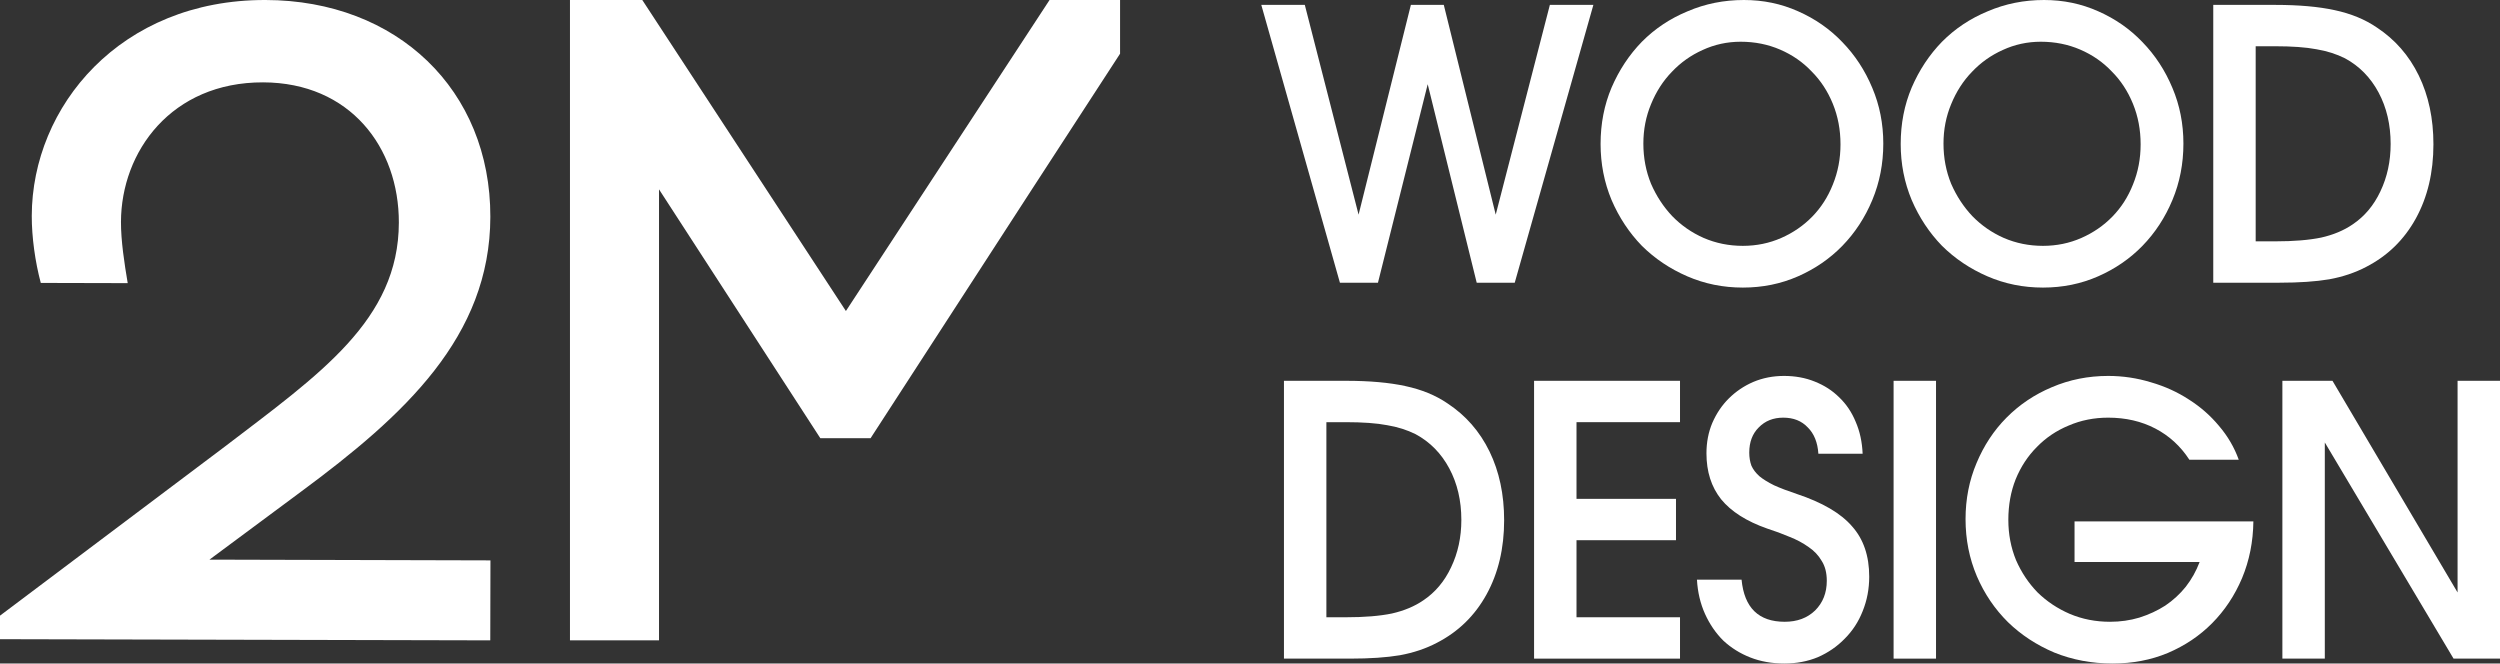 <?xml version="1.0" encoding="utf-8"?>
<svg xmlns="http://www.w3.org/2000/svg" fill="none" height="100%" overflow="visible" preserveAspectRatio="none" style="display: block;" viewBox="0 0 211 56" width="100%">
<rect x="0" y="0" width="211" height="56" fill="#333333" stroke="none"/>
<g id="svg">
<path d="M88.582 5.43808e-08L71.394 26.25L54.209 5.43808e-08H48.105V54.046H55.621V15.981L69.235 36.984H73.477L87.093 15.981L94.534 4.533V5.43808e-08H88.582Z" fill="white"/>
<path d="M41.394 47.296L41.379 54.046L0 53.947V51.961L18.952 37.711C26.977 31.577 33.646 27.026 33.663 18.788C33.678 12.434 29.539 6.969 22.202 6.951C14.481 6.933 10.222 12.78 10.21 18.734C10.207 20.321 10.493 22.208 10.779 23.897L3.442 23.879C2.964 22.091 2.678 20.006 2.681 18.218C2.701 8.988 10.152 -0.027 22.409 6.04962e-05C33.509 0.024 41.406 7.587 41.385 18.305C41.365 28.43 34.11 35.063 25.411 41.494L17.678 47.233L41.394 47.296Z" fill="white"/>
<path d="M106.453 0.413H110.126L114.664 18.117L119.078 0.413H121.856L126.239 18.117L130.808 0.413H134.481L127.844 23.86H124.634L120.498 7.107L116.3 23.86H113.089L106.453 0.413Z" fill="white"/>
<path d="M135.089 12.152C135.089 10.439 135.398 8.852 136.015 7.393C136.653 5.912 137.507 4.622 138.577 3.522C139.668 2.422 140.954 1.565 142.436 0.952C143.917 0.317 145.502 5.39667e-05 147.189 5.39667e-05C148.815 5.39667e-05 150.338 0.317 151.758 0.952C153.198 1.586 154.443 2.454 155.493 3.554C156.563 4.654 157.407 5.944 158.024 7.424C158.641 8.884 158.95 10.449 158.95 12.12C158.95 13.812 158.641 15.399 158.024 16.879C157.407 18.36 156.563 19.65 155.493 20.75C154.443 21.829 153.198 22.686 151.758 23.32C150.317 23.955 148.764 24.272 147.097 24.272C145.43 24.272 143.866 23.955 142.405 23.32C140.943 22.686 139.668 21.829 138.577 20.75C137.507 19.65 136.653 18.36 136.015 16.879C135.398 15.399 135.089 13.823 135.089 12.152ZM138.7 12.12C138.7 13.326 138.916 14.457 139.349 15.515C139.801 16.552 140.398 17.461 141.139 18.244C141.9 19.026 142.785 19.64 143.794 20.084C144.823 20.528 145.924 20.75 147.097 20.75C148.249 20.75 149.329 20.528 150.338 20.084C151.346 19.64 152.221 19.037 152.962 18.275C153.703 17.514 154.279 16.615 154.69 15.579C155.122 14.521 155.338 13.389 155.338 12.184C155.338 10.957 155.122 9.815 154.69 8.757C154.258 7.699 153.661 6.79 152.9 6.028C152.159 5.246 151.274 4.632 150.245 4.188C149.216 3.744 148.105 3.522 146.911 3.522C145.78 3.522 144.709 3.755 143.701 4.22C142.713 4.664 141.849 5.277 141.108 6.06C140.367 6.822 139.781 7.731 139.349 8.789C138.916 9.825 138.7 10.936 138.7 12.12Z" fill="white"/>
<path d="M160.419 12.152C160.419 10.439 160.728 8.852 161.345 7.393C161.983 5.912 162.837 4.622 163.907 3.522C164.998 2.422 166.284 1.565 167.766 0.952C169.247 0.317 170.832 5.39667e-05 172.519 5.39667e-05C174.145 5.39667e-05 175.668 0.317 177.088 0.952C178.528 1.586 179.773 2.454 180.823 3.554C181.893 4.654 182.737 5.944 183.354 7.424C183.972 8.884 184.28 10.449 184.28 12.12C184.28 13.812 183.972 15.399 183.354 16.879C182.737 18.36 181.893 19.65 180.823 20.75C179.773 21.829 178.528 22.686 177.088 23.32C175.647 23.955 174.094 24.272 172.427 24.272C170.76 24.272 169.196 23.955 167.735 23.32C166.274 22.686 164.998 21.829 163.907 20.75C162.837 19.65 161.983 18.36 161.345 16.879C160.728 15.399 160.419 13.823 160.419 12.152ZM164.031 12.12C164.031 13.326 164.247 14.457 164.679 15.515C165.132 16.552 165.728 17.461 166.469 18.244C167.231 19.026 168.116 19.64 169.124 20.084C170.153 20.528 171.254 20.75 172.427 20.75C173.579 20.75 174.66 20.528 175.668 20.084C176.676 19.64 177.551 19.037 178.292 18.275C179.033 17.514 179.609 16.615 180.02 15.579C180.453 14.521 180.669 13.389 180.669 12.184C180.669 10.957 180.453 9.815 180.02 8.757C179.588 7.699 178.992 6.79 178.23 6.028C177.489 5.246 176.604 4.632 175.575 4.188C174.546 3.744 173.435 3.522 172.242 3.522C171.11 3.522 170.04 3.755 169.031 4.22C168.044 4.664 167.179 5.277 166.438 6.06C165.698 6.822 165.111 7.731 164.679 8.789C164.247 9.825 164.031 10.936 164.031 12.12Z" fill="white"/>
<path d="M186.799 0.413H192.046C194.022 0.413 195.689 0.561 197.047 0.857C198.426 1.153 199.609 1.639 200.597 2.316C202.14 3.332 203.324 4.685 204.147 6.377C204.97 8.07 205.381 10.005 205.381 12.184C205.381 14.553 204.887 16.636 203.9 18.434C202.912 20.232 201.513 21.596 199.702 22.527C198.776 23.013 197.736 23.363 196.584 23.574C195.452 23.764 194.053 23.86 192.386 23.86H186.799V0.413ZM192.046 20.369C193.59 20.369 194.876 20.264 195.905 20.052C196.934 19.82 197.819 19.449 198.56 18.942C199.568 18.265 200.35 17.334 200.906 16.15C201.482 14.944 201.77 13.611 201.77 12.152C201.77 10.523 201.43 9.074 200.751 7.805C200.072 6.536 199.126 5.574 197.911 4.918C197.191 4.558 196.389 4.304 195.504 4.156C194.619 3.987 193.445 3.903 191.984 3.903H190.379V20.369H192.046Z" fill="white"/>
<path d="M108.366 32.14H113.614C115.59 32.14 117.257 32.289 118.615 32.585C119.994 32.881 121.177 33.367 122.165 34.044C123.708 35.059 124.891 36.413 125.715 38.105C126.538 39.798 126.949 41.733 126.949 43.911C126.949 46.281 126.456 48.364 125.468 50.162C124.48 51.96 123.081 53.324 121.269 54.255C120.344 54.742 119.304 55.09 118.152 55.302C117.02 55.492 115.62 55.588 113.954 55.588H108.366V32.14ZM113.614 52.097C115.158 52.097 116.444 51.992 117.473 51.78C118.502 51.547 119.387 51.177 120.127 50.67C121.136 49.993 121.918 49.062 122.473 47.878C123.05 46.672 123.338 45.339 123.338 43.88C123.338 42.251 122.998 40.802 122.319 39.533C121.64 38.264 120.693 37.301 119.479 36.646C118.759 36.286 117.956 36.032 117.071 35.885C116.186 35.715 115.014 35.631 113.552 35.631H111.947V52.097H113.614Z" fill="white"/>
<path d="M129.476 32.14H141.793V35.631H133.057V42.103H141.453V45.593H133.057V52.097H141.793V55.588H129.476V32.14Z" fill="white"/>
<path d="M146.989 48.925C147.215 51.294 148.429 52.478 150.631 52.478C151.681 52.478 152.535 52.161 153.193 51.526C153.852 50.871 154.181 50.035 154.181 49.02C154.181 48.343 154.037 47.783 153.749 47.338C153.481 46.873 153.111 46.482 152.638 46.164C152.164 45.826 151.629 45.54 151.032 45.308C150.435 45.054 149.808 44.821 149.149 44.61C147.4 43.996 146.104 43.171 145.26 42.135C144.437 41.098 144.025 39.808 144.025 38.264C144.025 37.333 144.19 36.477 144.519 35.694C144.869 34.891 145.332 34.203 145.908 33.632C146.505 33.039 147.194 32.574 147.976 32.236C148.779 31.897 149.643 31.728 150.569 31.728C151.516 31.728 152.38 31.887 153.162 32.204C153.965 32.521 154.654 32.965 155.231 33.537C155.827 34.108 156.29 34.795 156.619 35.599C156.969 36.403 157.165 37.301 157.206 38.296H153.471C153.409 37.344 153.111 36.604 152.576 36.075C152.061 35.525 151.372 35.25 150.507 35.25C149.664 35.25 148.974 35.525 148.439 36.075C147.905 36.604 147.637 37.312 147.637 38.201C147.637 38.602 147.698 38.973 147.822 39.311C147.966 39.628 148.192 39.924 148.501 40.2C148.81 40.453 149.221 40.707 149.736 40.961C150.25 41.194 150.888 41.437 151.65 41.691C153.81 42.41 155.364 43.319 156.311 44.419C157.278 45.498 157.762 46.915 157.762 48.671C157.762 49.707 157.576 50.68 157.206 51.59C156.856 52.478 156.352 53.25 155.694 53.906C155.056 54.562 154.304 55.08 153.44 55.461C152.576 55.82 151.629 56 150.6 56C149.551 56 148.594 55.831 147.73 55.492C146.865 55.154 146.104 54.678 145.445 54.065C144.807 53.43 144.293 52.679 143.902 51.812C143.511 50.945 143.284 49.982 143.223 48.925H146.989Z" fill="white"/>
<path d="M159.819 32.14H163.4V55.588H159.819V32.14Z" fill="white"/>
<path d="M175.091 44.007H190.185C190.165 45.72 189.846 47.317 189.228 48.798C188.611 50.257 187.768 51.526 186.697 52.605C185.648 53.663 184.403 54.498 182.962 55.112C181.542 55.704 179.989 56 178.301 56C176.552 56 174.916 55.693 173.393 55.08C171.891 54.445 170.584 53.589 169.473 52.51C168.362 51.41 167.487 50.12 166.849 48.639C166.211 47.137 165.892 45.53 165.892 43.816C165.892 42.124 166.201 40.548 166.818 39.089C167.435 37.608 168.279 36.328 169.349 35.25C170.44 34.15 171.716 33.293 173.177 32.68C174.659 32.045 176.243 31.728 177.931 31.728C179.165 31.728 180.369 31.908 181.542 32.267C182.715 32.606 183.785 33.092 184.753 33.727C185.72 34.34 186.564 35.081 187.284 35.948C188.025 36.815 188.58 37.767 188.951 38.803H184.784C184.043 37.661 183.086 36.783 181.913 36.17C180.74 35.557 179.412 35.25 177.931 35.25C176.737 35.25 175.626 35.472 174.597 35.916C173.568 36.339 172.673 36.942 171.911 37.725C171.15 38.486 170.553 39.396 170.121 40.453C169.71 41.49 169.504 42.632 169.504 43.88C169.504 45.086 169.72 46.217 170.152 47.275C170.605 48.311 171.212 49.221 171.973 50.003C172.755 50.765 173.661 51.368 174.69 51.812C175.739 52.256 176.871 52.478 178.085 52.478C178.949 52.478 179.773 52.362 180.554 52.129C181.357 51.875 182.088 51.537 182.746 51.114C183.405 50.67 183.981 50.141 184.475 49.528C184.969 48.893 185.36 48.195 185.648 47.433H175.091V44.007Z" fill="white"/>
<path d="M192.633 32.14H196.862L207.419 50.003V32.14H211V55.588H207.08L196.214 37.344V55.588H192.633V32.14Z" fill="white"/>
</g>
</svg>